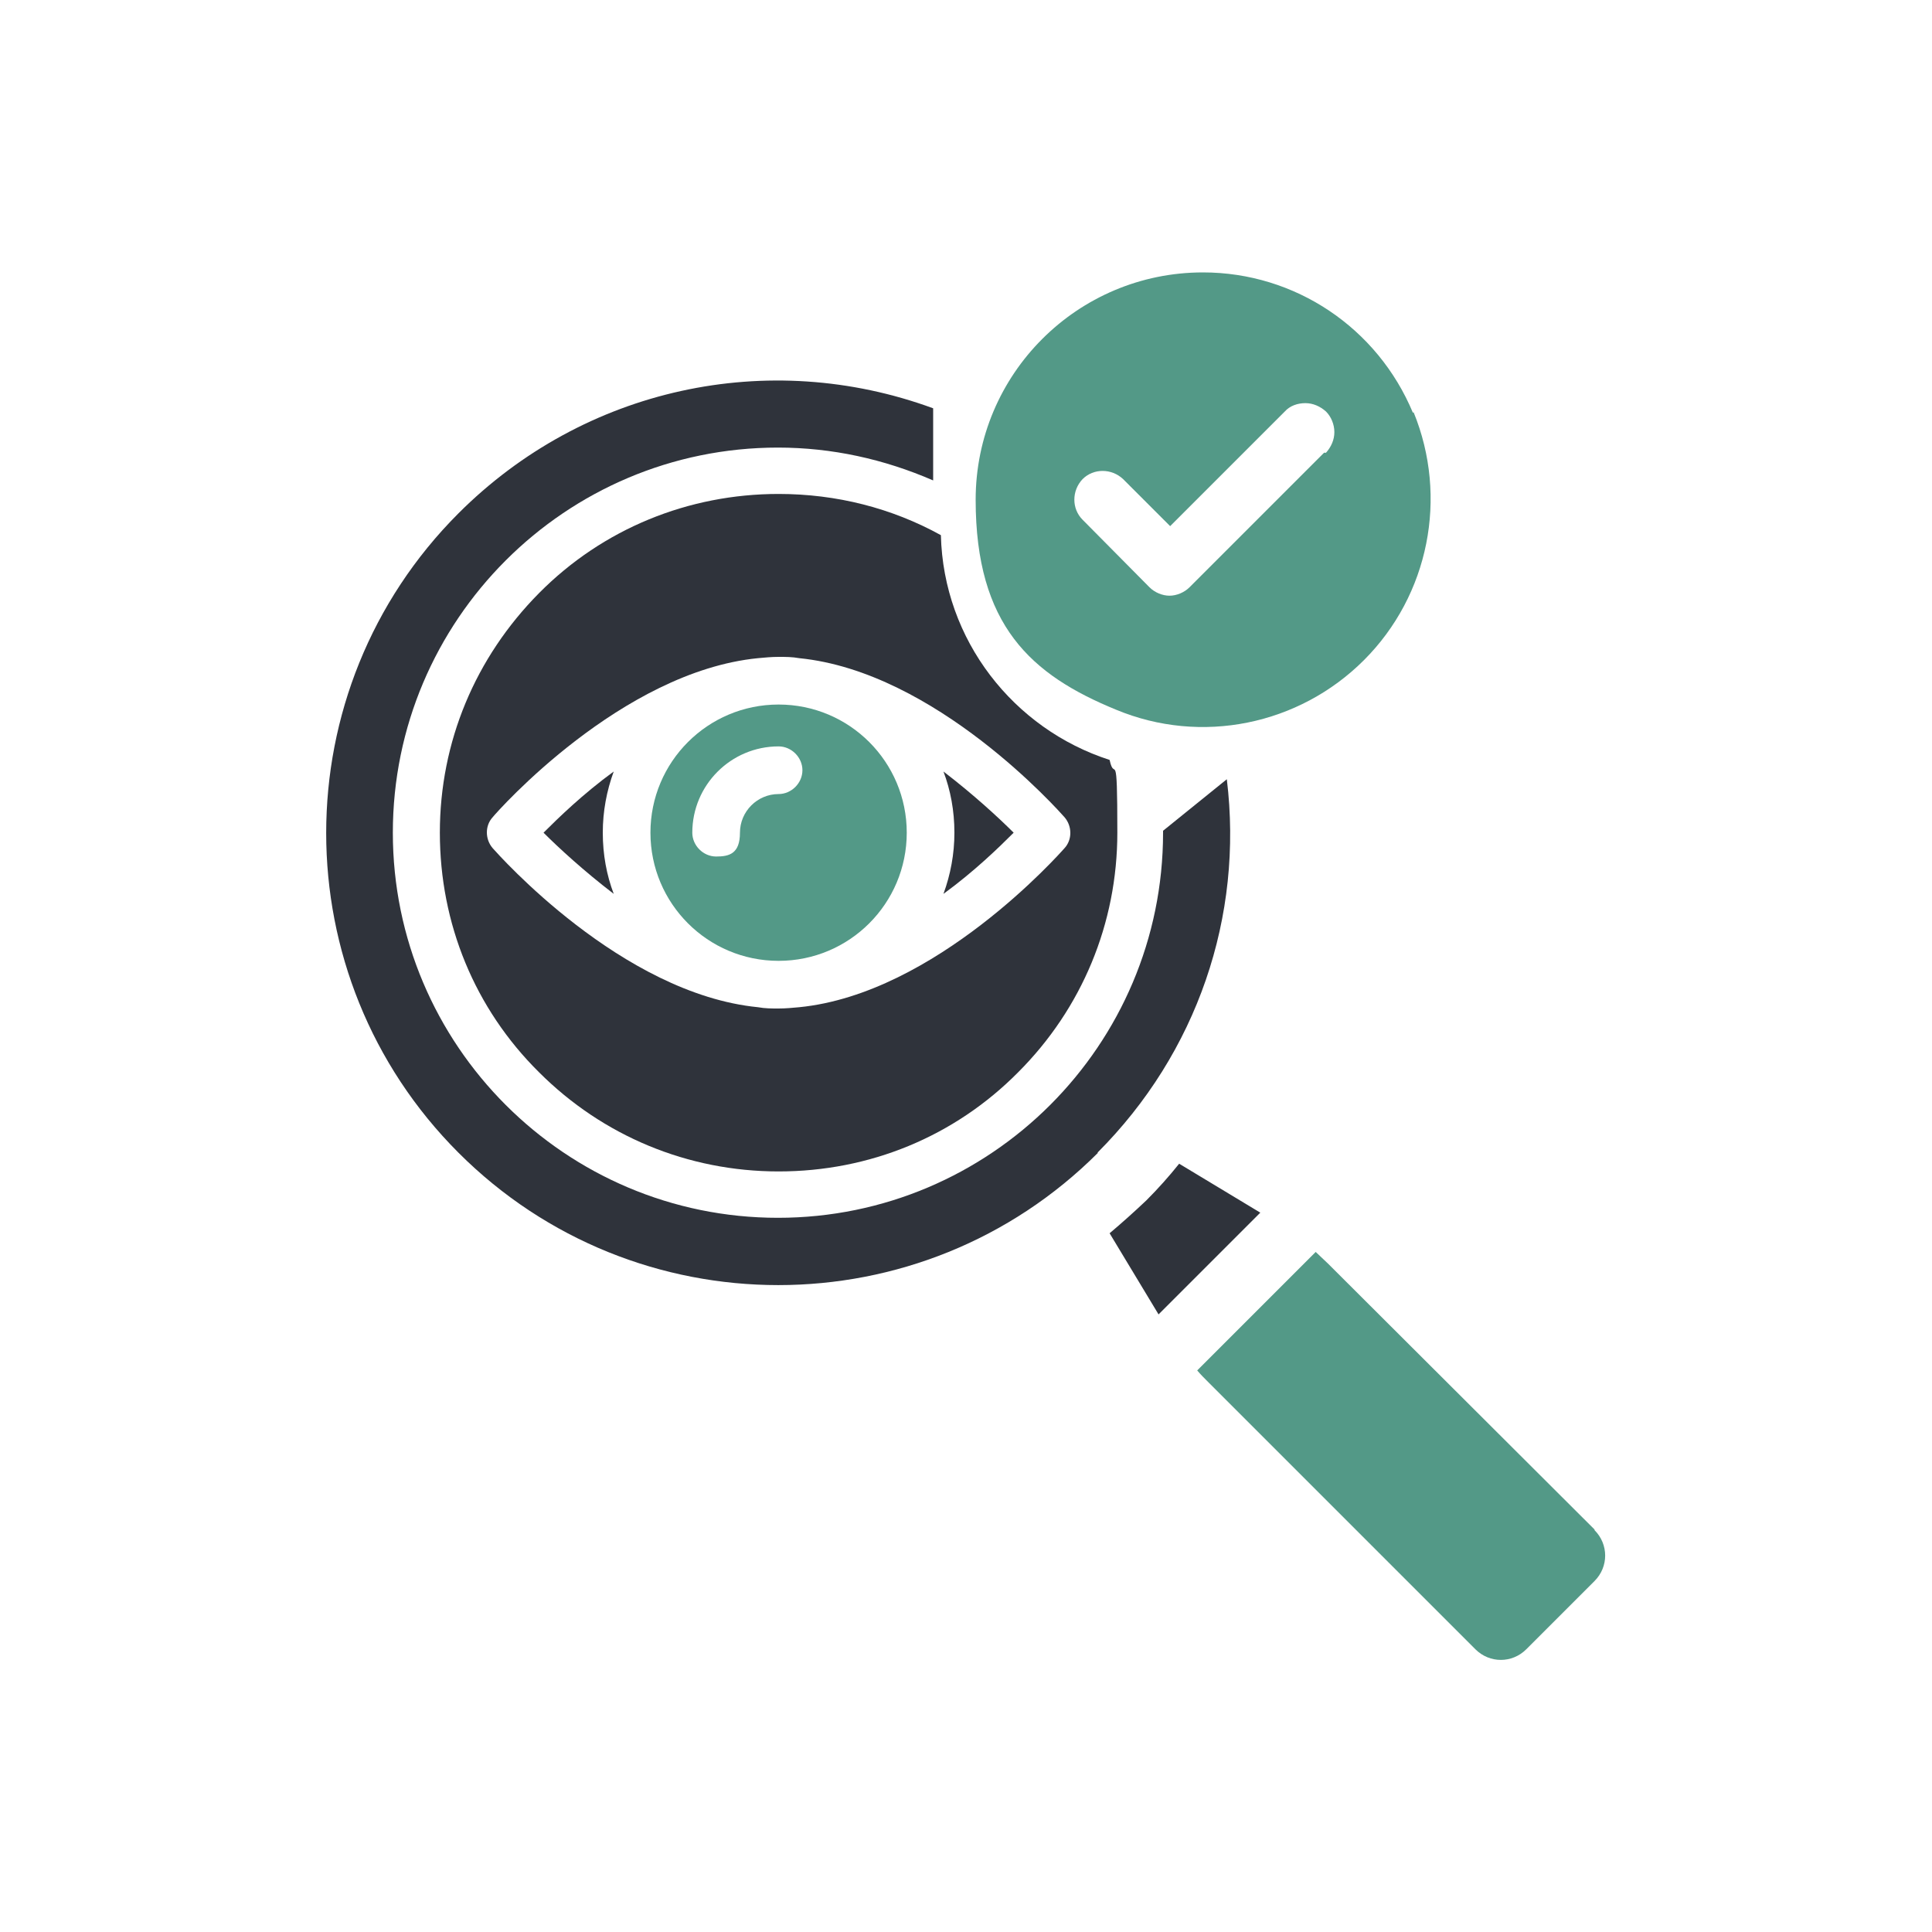 <?xml version="1.0" encoding="UTF-8"?>
<svg id="Layer_1" xmlns="http://www.w3.org/2000/svg" version="1.1" viewBox="0 0 300 300">
  <!-- Generator: Adobe Illustrator 29.3.1, SVG Export Plug-In . SVG Version: 2.1.0 Build 151)  -->
  <defs>
    <style>
      .st0 {
        fill: #2f333b;
      }

      .st1 {
        fill-rule: evenodd;
      }

      .st1, .st2 {
        fill: #539987;
      }
    </style>
  </defs>
  <path class="st0" d="M195.7,188.3l-15.8,15.8-7.6-12.6c1.9-1.6,3.8-3.3,5.7-5.1,1.8-1.8,3.5-3.7,5.1-5.7l12.6,7.6ZM170.5,179c-27.4,27.4-71.9,27.4-99.3,0-27.4-27.4-27.4-71.9,0-99.3,19.5-19.5,48.1-25.7,73.7-16.3v11.2c-7.6-3.3-15.7-5.1-24.1-5.1-33,0-59.8,26.8-59.8,59.8s26.8,59.8,59.8,59.8,59.8-26.8,59.8-59.8,0-.2,0-.3l9.9-8c2.6,21.3-4.6,42.5-20.1,58h0Z"/>
  <path class="st2" d="M247.6,237.6c2.2,2.2,2.2,5.7,0,7.9l-10.6,10.6c-2.2,2.2-5.7,2.2-7.9,0l-41.4-41.4c-.6-.6-1.3-1.3-1.8-1.9l18.4-18.4c.6.6,1.3,1.2,1.9,1.8l41.4,41.3Z"/>
  <path class="st0" d="M93.6,129.3c0-3.3.6-6.5,1.7-9.5-4.8,3.5-8.6,7.2-10.9,9.5,2.3,2.3,6.2,5.9,10.9,9.5-1.1-2.9-1.7-6.1-1.7-9.5Z"/>
  <path class="st0" d="M148.2,129.3c0,3.3-.6,6.5-1.7,9.5,4.8-3.5,8.6-7.2,10.9-9.5-2.3-2.3-6.2-5.9-10.9-9.5,1.1,2.9,1.7,6.1,1.7,9.5Z"/>
  <path class="st2" d="M101,129.3c0,11,8.9,19.9,19.9,19.9s19.9-8.9,19.9-19.9-8.9-19.9-19.9-19.9-19.9,8.9-19.9,19.9ZM120.9,115.9c2,0,3.7,1.7,3.7,3.7s-1.7,3.7-3.7,3.7c-3.3,0-6,2.7-6,6s-1.7,3.7-3.7,3.7-3.7-1.7-3.7-3.7c0-7.4,6-13.4,13.4-13.4h0Z"/>
  <path class="st1" d="M219.4,64.1c-5.5-13.2-18.3-21.8-32.6-21.8h0c-19.5,0-35.3,15.8-35.3,35.3s8.6,27.2,21.8,32.6c13.2,5.5,28.4,2.4,38.5-7.7,10.1-10.1,13.1-25.3,7.7-38.5ZM205.6,70.3h0s-20.9,20.9-20.9,20.9h0c-.8.8-2,1.3-3.1,1.3s-2.3-.5-3.1-1.3h0s-10.4-10.5-10.4-10.5h0c-1.7-1.7-1.7-4.5,0-6.3,1.7-1.7,4.5-1.7,6.3,0h0s7.3,7.3,7.3,7.3l17.8-17.8c.8-.9,2-1.3,3.2-1.3,1.2,0,2.3.5,3.2,1.3.8.8,1.3,2,1.3,3.2,0,1.2-.5,2.3-1.3,3.2Z"/>
  <path class="st0" d="M146.1,83.1c-7.6-4.2-16.2-6.4-25.2-6.4-14,0-27.3,5.4-37.2,15.4-9.9,10-15.4,23.1-15.4,37.2s5.4,27.3,15.4,37.2c9.9,9.9,23.1,15.4,37.2,15.4s27.3-5.4,37.2-15.4c9.9-9.9,15.4-23.1,15.4-37.2s-.4-7.6-1.2-11.3c-14.9-4.8-25.8-18.6-26.2-34.9ZM124.1,156.4c-1.1.1-2.1.2-3.2.2s-2.1,0-3.2-.2c-21.2-2.1-40.3-23.7-41.2-24.7-1.2-1.4-1.2-3.5,0-4.8.8-1,20-22.6,41.2-24.7,1.1-.1,2.1-.2,3.2-.2s2.1,0,3.2.2c21.2,2.1,40.3,23.7,41.2,24.7,1.2,1.4,1.2,3.5,0,4.8-.8.9-20,22.6-41.2,24.7Z"/>
</svg>